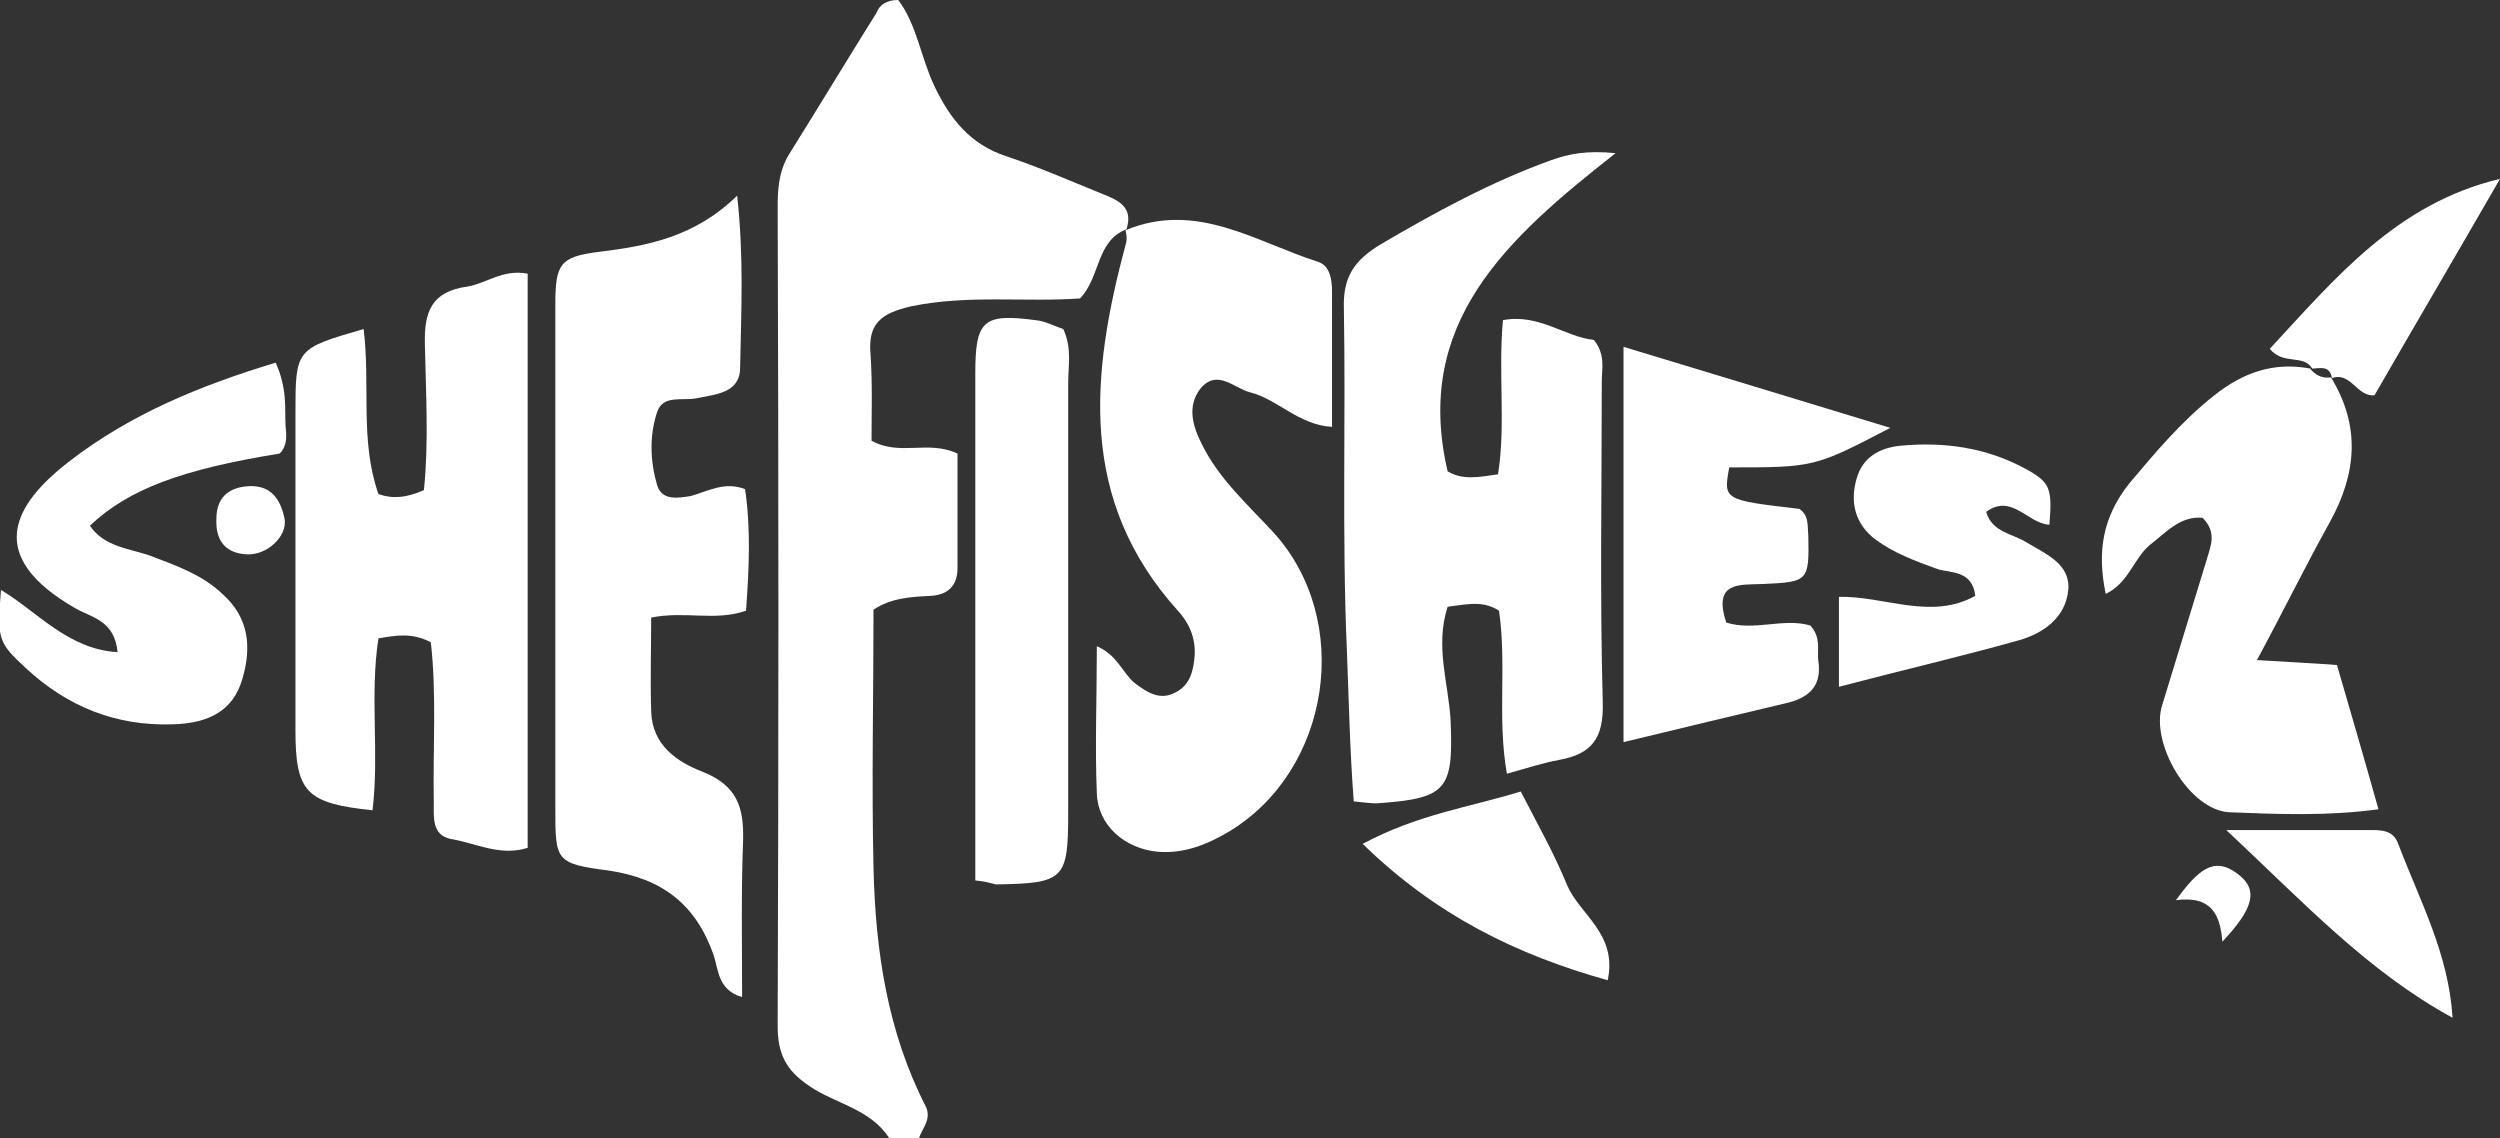 <?xml version="1.0" encoding="utf-8"?>
<!-- Generator: Adobe Illustrator 24.0.1, SVG Export Plug-In . SVG Version: 6.00 Build 0)  -->
<svg version="1.1" id="Layer_1" xmlns="http://www.w3.org/2000/svg" xmlns:xlink="http://www.w3.org/1999/xlink" x="0px" y="0px"
	 viewBox="0 0 253 115.2" enable-background="new 0 0 253 115.2" xml:space="preserve">
<rect x="0" y="0" width="253" height="115.2" fill="#333333" stroke="none"/>
<g>
	<path fill="#FFFFFF" d="M114,23.2c-3.1,1.2-2.6,4.8-4.7,7c-5.5,0.4-11.3-0.4-17.1,0.8c-3,0.7-4.4,1.7-4.1,4.9
		c0.2,2.9,0.1,5.9,0.1,8.7c2.9,1.6,5.7-0.1,8.7,1.3c0,3.7,0,7.6,0,11.6c0,1.8-1,2.7-2.7,2.8c-2,0.1-4,0.2-5.8,1.4
		c0,8.7-0.2,17.5,0,26.2c0.2,8.3,1.4,16.5,5.3,24.1c0.6,1.3-0.4,2.2-0.7,3.2c-1,0-2,0-3,0c-1.9-3-5.5-3.5-8.1-5.3
		c-2.4-1.6-3.2-3.3-3.2-6.1c0.1-27.6,0.1-55.2,0-82.8c0-1.8,0.1-3.6,1.1-5.3c3-4.8,5.9-9.6,8.9-14.4C89,0.5,89.7,0,90.9,0
		c1.9,2.5,2.3,5.9,3.7,8.8c1.6,3.3,3.6,5.8,7.2,7c3.3,1.1,6.5,2.5,9.7,3.8C113.3,20.3,114.7,21,114,23.2L114,23.2z"/>
	<path fill="#FFFFFF" d="M163.5,15.5c-11.1,8.7-20.5,17.2-17,32.2c1.5,0.9,3.1,0.6,5.1,0.3c0.8-5,0-10.2,0.5-15.6
		c3.6-0.7,6.3,1.7,9.2,2c1.2,1.5,0.8,2.9,0.8,4.2c0,10.8-0.2,21.7,0.1,32.5c0.1,3.6-1.1,5.2-4.4,5.8c-1.6,0.3-3.2,0.8-5.3,1.4
		c-1-5.6,0-11-0.8-16.5c-1.7-1.1-3.4-0.6-5.2-0.4c-1.3,4,0.1,7.8,0.3,11.5c0.3,7.1-0.4,7.9-7.5,8.4c-0.6,0-1.3-0.1-2.3-0.2
		c-0.4-5.2-0.5-10.3-0.7-15.4c-0.5-11.5-0.1-23-0.3-34.5c-0.1-3.1,1-4.8,3.6-6.4c5.6-3.3,11.3-6.4,17.4-8.6
		C158.7,15.6,160.5,15.2,163.5,15.5z"/>
	<path fill="#FFFFFF" d="M113.9,23.3c7.2-3,13.2,1.2,19.5,3.2c1.2,0.4,1.4,1.8,1.4,3c0,4.5,0,9,0,13.7c-3.4-0.2-5.5-2.8-8.3-3.5
		c-1.6-0.4-3.3-2.4-5-0.4c-1.4,1.8-0.8,3.8,0.1,5.6c1.7,3.5,4.6,6.1,7.2,8.9c8.2,8.9,5.9,24.2-4.5,30.4c-2.2,1.3-4.5,2.2-7.1,2
		c-3.4-0.3-6.1-2.7-6.2-5.9c-0.2-4.8,0-9.6,0-14.9c2.1,0.9,2.6,2.7,3.8,3.7c1.3,1,2.6,1.8,4.1,1c1.5-0.7,1.9-2.2,2-3.8
		c0.1-1.8-0.6-3.3-1.7-4.5c-10.1-11.2-8.8-23.9-5.3-37C114.1,24.2,114,23.7,113.9,23.3L113.9,23.3z"/>
	<path fill="#FFFFFF" d="M75.4,49.5c0.6,4.1,0.4,8.1,0.1,12.3c-3.1,1.1-6.2,0-9.6,0.7c0,3.2-0.1,6.3,0,9.5c0.1,3.4,2.6,5.1,5.2,6.1
		c3.5,1.4,4.2,3.6,4.1,7c-0.2,5.1-0.1,10.3-0.1,15.8c-2.5-0.7-2.4-2.9-2.9-4.3c-1.8-5.1-5.2-7.7-10.6-8.5c-5.4-0.7-5.4-1-5.4-6.3
		c0-17,0-34,0-51c0-4.1,0.5-4.8,4.3-5.3c5-0.6,9.8-1.5,14.1-5.7c0.7,6.3,0.4,11.9,0.3,17.4c0,2.6-2.5,2.7-4.4,3.1
		c-1.4,0.3-3.4-0.4-4,1.4c-0.8,2.4-0.7,5,0,7.4c0.5,1.6,2.1,1.3,3.4,1.1C71.7,49.7,73.3,48.7,75.4,49.5z"/>
	<path fill="#FFFFFF" d="M36.8,33.3c0.7,5.7-0.4,11.3,1.5,16.7c1.4,0.5,2.8,0.4,4.6-0.4c0.5-4.8,0.2-9.8,0.1-14.7
		c-0.1-3.4,0.7-5.4,4.3-5.9c1.9-0.3,3.6-1.8,6.1-1.3c0,19.3,0,38.7,0,58.1c-2.8,0.9-5.3-0.5-7.8-0.9c-1.9-0.4-1.7-2.2-1.7-3.7
		c-0.1-5.5,0.3-10.9-0.3-16.2c-1.9-1-3.5-0.7-5.3-0.4c-0.9,5.8,0.1,11.6-0.6,17.4c-6.7-0.7-7.8-1.8-7.8-8.1c0-10.7,0-21.3,0-32
		C29.9,35.3,29.9,35.3,36.8,33.3z"/>
	<path fill="#FFFFFF" d="M235.9,38.2c3,4.9,2.6,9.7-0.1,14.6c-2.5,4.5-4.7,9-7.4,14c3.1,0.2,5.5,0.3,8.1,0.5
		c1.4,4.8,2.8,9.6,4.2,14.6c-5.2,0.7-10.1,0.5-15.1,0.3c-4-0.2-8-6.9-6.8-10.8c1.5-4.9,3-9.8,4.5-14.7c0.4-1.4,1.1-2.8-0.4-4.3
		c-2.3-0.2-3.7,1.5-5.4,2.8c-1.6,1.4-2.1,3.8-4.4,4.9c-0.9-4.3-0.3-7.8,2.4-11.2c2.7-3.2,5.3-6.3,8.6-8.9c2.9-2.3,6-3.4,9.7-2.7
		l-0.1-0.1C234.3,38,235,38.3,235.9,38.2L235.9,38.2z"/>
	<path fill="#FFFFFF" d="M191.3,43.3c-7.7,4-7.7,4-16.3,4c-0.6,3.3-0.6,3.3,7.1,4.2c1,0.7,0.8,1.7,0.9,2.7c0.1,4.6,0,4.7-4.6,4.9
		c-2.3,0.1-5.1-0.3-3.7,3.9c2.8,0.9,5.8-0.5,8.5,0.3c1.1,1.2,0.7,2.4,0.8,3.5c0.4,2.4-0.7,3.7-3,4.3c-5.5,1.3-10.9,2.6-16.7,4
		c0-13.3,0-26.4,0-40C173.2,37.8,181.8,40.4,191.3,43.3z"/>
	<path fill="#FFFFFF" d="M27.9,36.7c1.2,2.7,0.9,4.6,1,6.4c0.1,1,0.2,2-0.6,2.8c-9.9,1.6-15.3,3.6-19.2,7.3c1.4,2.1,3.9,2.3,6,3
		c2.6,1,5.3,1.9,7.4,3.9c2.7,2.4,3,5.4,2,8.7c-0.9,3-3.2,4.4-7,4.5c-5.8,0.2-10.7-1.8-14.9-5.7c-2.8-2.6-2.9-2.9-2.5-7.9
		c3.8,2.3,6.8,6,11.8,6.3c-0.3-3.2-2.6-3.5-4.2-4.4C-1.6,56.3,1.3,51.1,7,46.7C13.2,41.9,20.3,39,27.9,36.7z"/>
	<path fill="#FFFFFF" d="M98.7,89.1c0-10.2,0-20,0-29.8c0-7.2,0-14.3,0-21.5c0-5.4,0.8-6.1,6.1-5.4c1,0.1,1.9,0.6,2.8,0.9
		c0.9,1.9,0.5,3.7,0.5,5.5c0,14.5,0,29,0,43.5c0,6.7-0.4,7.1-7.3,7.2C100.3,89.4,99.8,89.2,98.7,89.1z"/>
	<path fill="#FFFFFF" d="M186.1,69.5c0-3.5,0-6.1,0-9.1c4.6-0.1,9.3,2.4,13.8-0.1c-0.3-2.6-2.5-2.3-3.8-2.7c-2.2-0.8-4.4-1.6-6.3-3
		c-2.1-1.6-2.6-3.8-1.9-6.2c0.6-2.1,2.3-3.1,4.5-3.3c4.4-0.4,8.6,0.2,12.5,2.3c2.6,1.4,2.8,2,2.5,5.7c-2.2-0.1-3.8-3.2-6.4-1.3
		c0.6,2.1,2.7,2.2,4.1,3.1c2,1.2,4.5,2.2,4.2,4.9s-2.5,4.3-5,5C198.6,66.4,192.6,67.8,186.1,69.5z"/>
	<path fill="#FFFFFF" d="M137.9,85.4c5.6-3,10.8-3.7,16-5.3c1.7,3.3,3.4,6.3,4.7,9.5c1.3,3,5.1,4.9,4.1,9.6
		C153.4,96.6,145.3,92.6,137.9,85.4z"/>
	<path fill="#FFFFFF" d="M234,37.3c-0.9-1.5-2.9-0.3-4.3-2c6.6-7.1,12.8-14.7,23.3-17.2c-4.2,7.3-8.5,14.6-12.7,21.9
		c-1.8,0.2-2.4-2.5-4.4-1.7h0.1C235.8,36.9,234.7,37.3,234,37.3L234,37.3z"/>
	<path fill="#FFFFFF" d="M248.2,103c-8.6-4.7-15-11.6-22.9-19c5.7,0,10.1,0,14.5,0c1.2,0,2.4,0,2.9,1.4
		C244.9,91.2,247.8,96.5,248.2,103z"/>
	<path fill="#FFFFFF" d="M25.2,49.2c2.3-0.1,3.2,1.4,3.6,3.3c0.3,1.8-1.8,3.7-3.8,3.6c-2.2-0.1-3.2-1.4-3.1-3.6
		C21.9,50.4,23.1,49.3,25.2,49.2z"/>
	<path fill="#FFFFFF" d="M220.2,91.1c2.2-3,3.8-4.5,6.2-2.7c2.2,1.6,1.7,3.5-1.5,6.9C224.7,92.7,223.9,90.6,220.2,91.1z"/>
</g>
</svg>

